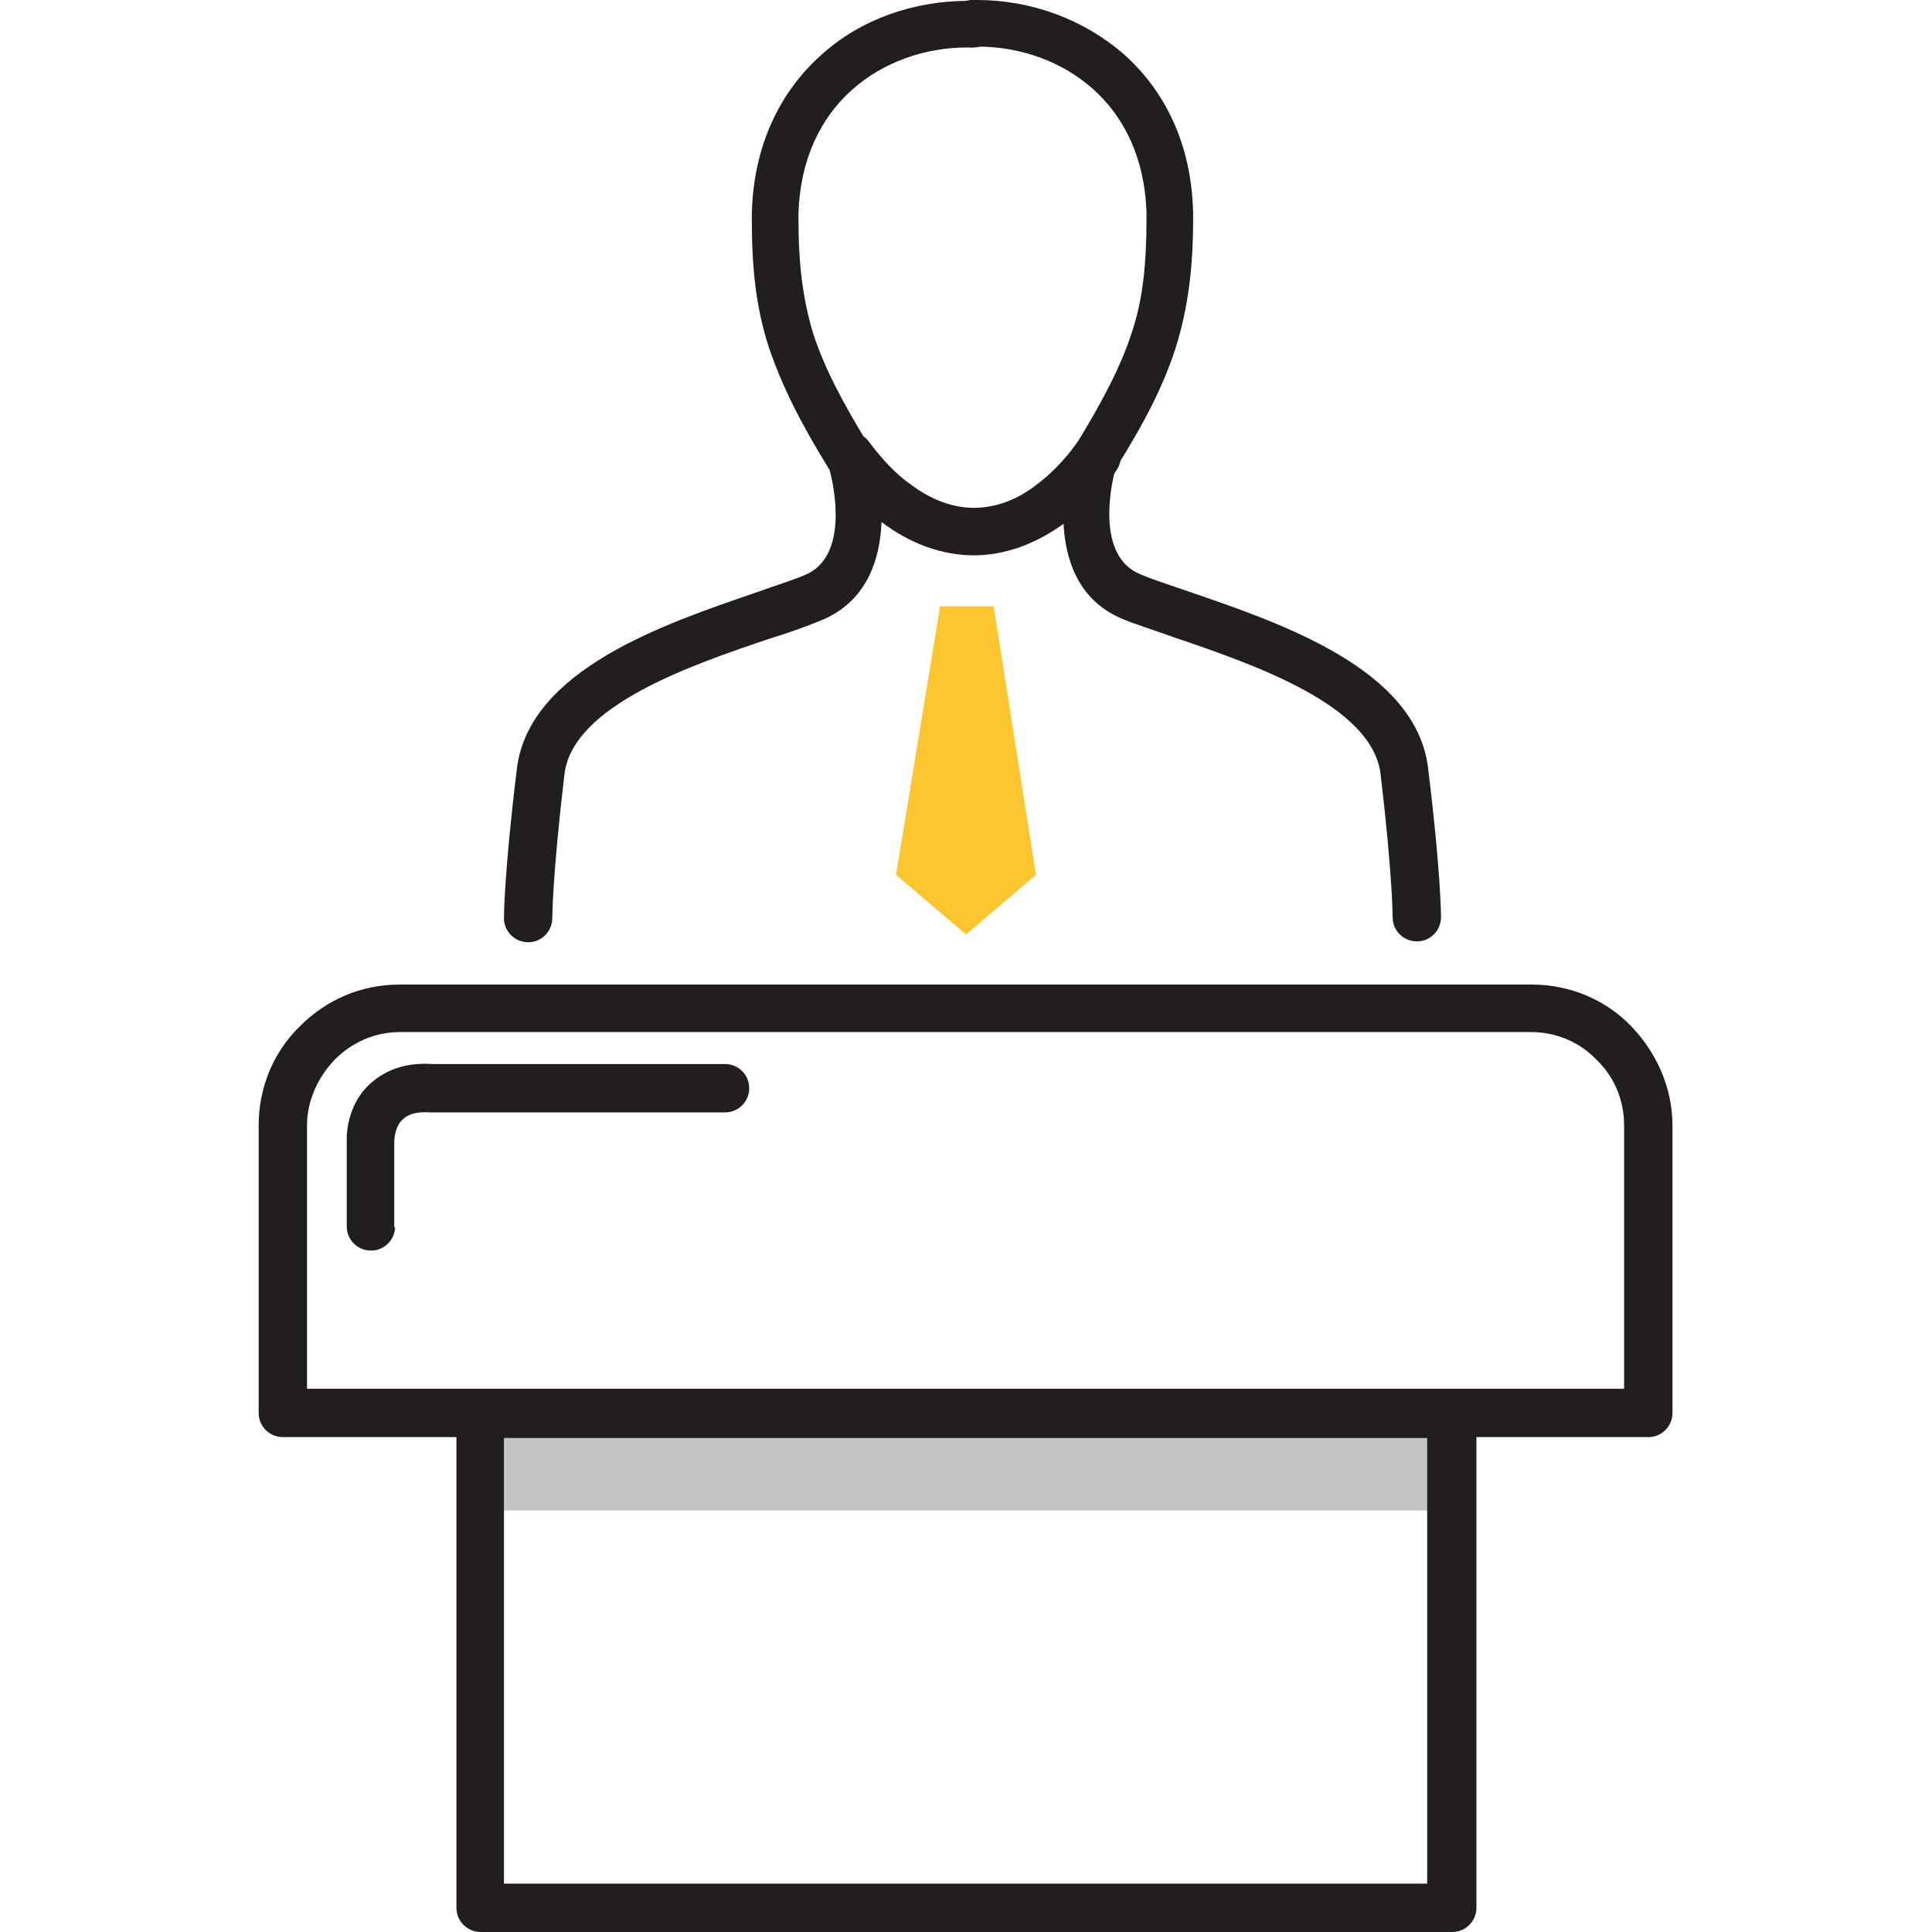 <svg width="128" height="128" viewBox="0 0 128 128" fill="none" xmlns="http://www.w3.org/2000/svg">
<g clip-path="url(#clip0_244_691)">
<path d="M26.521 65.23H101.479C104.054 65.23 106.4 66.26 108.059 67.977C109.718 69.693 110.806 72.039 110.806 74.557V93.611C110.806 94.469 110.119 95.213 109.203 95.213H109.146H18.739C17.881 95.213 17.137 94.527 17.137 93.611V93.554V74.557C17.137 71.982 18.167 69.636 19.884 67.977C21.6 66.26 23.889 65.23 26.464 65.23H26.521ZM101.479 68.377H26.521C24.805 68.377 23.317 69.064 22.172 70.208C21.085 71.353 20.341 72.898 20.341 74.557V92.009H107.601V74.557C107.601 72.84 106.915 71.296 105.77 70.208C104.683 69.064 103.138 68.377 101.422 68.377H101.479Z" fill="#221E1F"/>
<path d="M96.157 93.668H31.843V100.077H96.157V93.668Z" fill="#C4C4C6"/>
<path d="M31.843 92.066H31.9H96.215C97.073 92.066 97.817 92.753 97.817 93.668V93.725V126.398C97.817 127.256 97.13 128 96.215 128H96.158H31.843C30.985 128 30.241 127.313 30.241 126.398V126.341V93.668C30.241 92.81 30.927 92.066 31.843 92.066ZM94.555 95.27H33.388V124.796H94.555V95.27ZM64.458 0C65.316 0 66.06 0.744 66.003 1.602C66.003 2.46 65.259 3.204 64.401 3.147H64.057C61.254 3.147 58.507 4.12 56.447 5.951C54.387 7.782 53.014 10.528 52.9 14.133V14.476C52.9 17.509 53.186 19.798 53.872 22.087C54.616 24.375 55.818 26.664 57.649 29.64C57.763 29.811 57.821 29.983 57.878 30.155C58.164 31.127 60.052 38.738 54.445 41.084C53.472 41.484 52.385 41.885 51.069 42.285C45.804 44.059 37.908 46.748 37.393 51.326C36.592 58.078 36.592 60.824 36.592 60.824C36.592 61.683 35.906 62.426 34.99 62.426C34.132 62.426 33.388 61.74 33.388 60.824C33.388 60.824 33.388 57.906 34.246 50.925C35.047 44.345 44.088 41.312 50.096 39.253C51.355 38.795 52.499 38.452 53.3 38.108C56.276 36.907 55.246 32.157 54.959 31.127C53.071 28.095 51.812 25.577 50.954 23.059C50.096 20.427 49.81 17.852 49.81 14.534V14.133C49.924 9.613 51.698 6.065 54.387 3.662C57.019 1.259 60.567 0.057 64.115 0.057H64.458V0Z" fill="#221E1F"/>
<path d="M55.017 31.184C54.502 30.498 54.616 29.468 55.36 28.953C56.047 28.438 57.077 28.552 57.591 29.296C58.45 30.441 59.365 31.413 60.338 32.1C61.711 33.13 63.142 33.645 64.515 33.645C65.945 33.645 67.376 33.13 68.692 32.1C69.608 31.413 70.523 30.498 71.381 29.296C71.896 28.61 72.869 28.438 73.613 28.953C74.299 29.468 74.471 30.441 73.956 31.184C72.926 32.615 71.782 33.759 70.58 34.618C68.635 36.048 66.575 36.792 64.515 36.792C62.455 36.792 60.338 36.048 58.45 34.618C57.248 33.759 56.104 32.558 55.074 31.184H55.017ZM26.178 81.252C26.178 82.11 25.491 82.854 24.576 82.854C23.718 82.854 22.974 82.167 22.974 81.252V75.415C22.974 75.358 22.974 75.301 22.974 75.186C23.088 73.813 23.603 72.611 24.576 71.753C25.549 70.895 26.865 70.38 28.638 70.494H48.036C48.894 70.494 49.638 71.181 49.638 72.097C49.638 72.955 48.951 73.699 48.036 73.699H28.638H28.524H28.467C27.608 73.641 27.036 73.813 26.693 74.156C26.35 74.442 26.178 74.957 26.121 75.53V81.366L26.178 81.252Z" fill="#221E1F"/>
<path fill-rule="evenodd" clip-rule="evenodd" d="M59.365 57.963L64 61.911L68.635 57.963L65.831 40.168H62.283L59.365 57.963Z" fill="#FDC62F"/>
<path d="M64.458 3.147C63.599 3.147 62.855 2.46 62.855 1.602C62.855 0.744 63.542 0 64.4 0H64.744C68.291 0 71.782 1.259 74.471 3.605C77.16 6.008 78.934 9.498 79.049 14.076V14.476C79.049 17.795 78.705 20.427 77.904 23.002C77.103 25.52 75.844 27.98 73.899 31.07C73.613 32.1 72.583 36.849 75.558 38.051C76.359 38.394 77.446 38.738 78.763 39.195C84.77 41.255 93.811 44.288 94.612 50.868C95.471 57.849 95.471 60.71 95.471 60.767C95.471 61.625 94.784 62.369 93.868 62.369C93.01 62.369 92.266 61.683 92.266 60.767C92.266 60.767 92.266 58.021 91.465 51.269C90.893 46.691 82.997 44.002 77.79 42.228C76.531 41.77 75.386 41.427 74.414 41.026C68.806 38.738 70.695 31.07 70.981 30.098C71.038 29.926 71.095 29.754 71.21 29.582C73.04 26.607 74.242 24.318 74.986 22.029C75.73 19.798 75.959 17.452 75.959 14.419V14.076C75.844 10.471 74.471 7.725 72.411 5.894C70.351 4.063 67.605 3.09 64.801 3.09H64.458V3.147Z" fill="#221E1F"/>
</g>
<defs>
<clipPath id="clip0_244_691">
<rect width="128" height="128" fill="white"/>
</clipPath>
</defs>
</svg>
